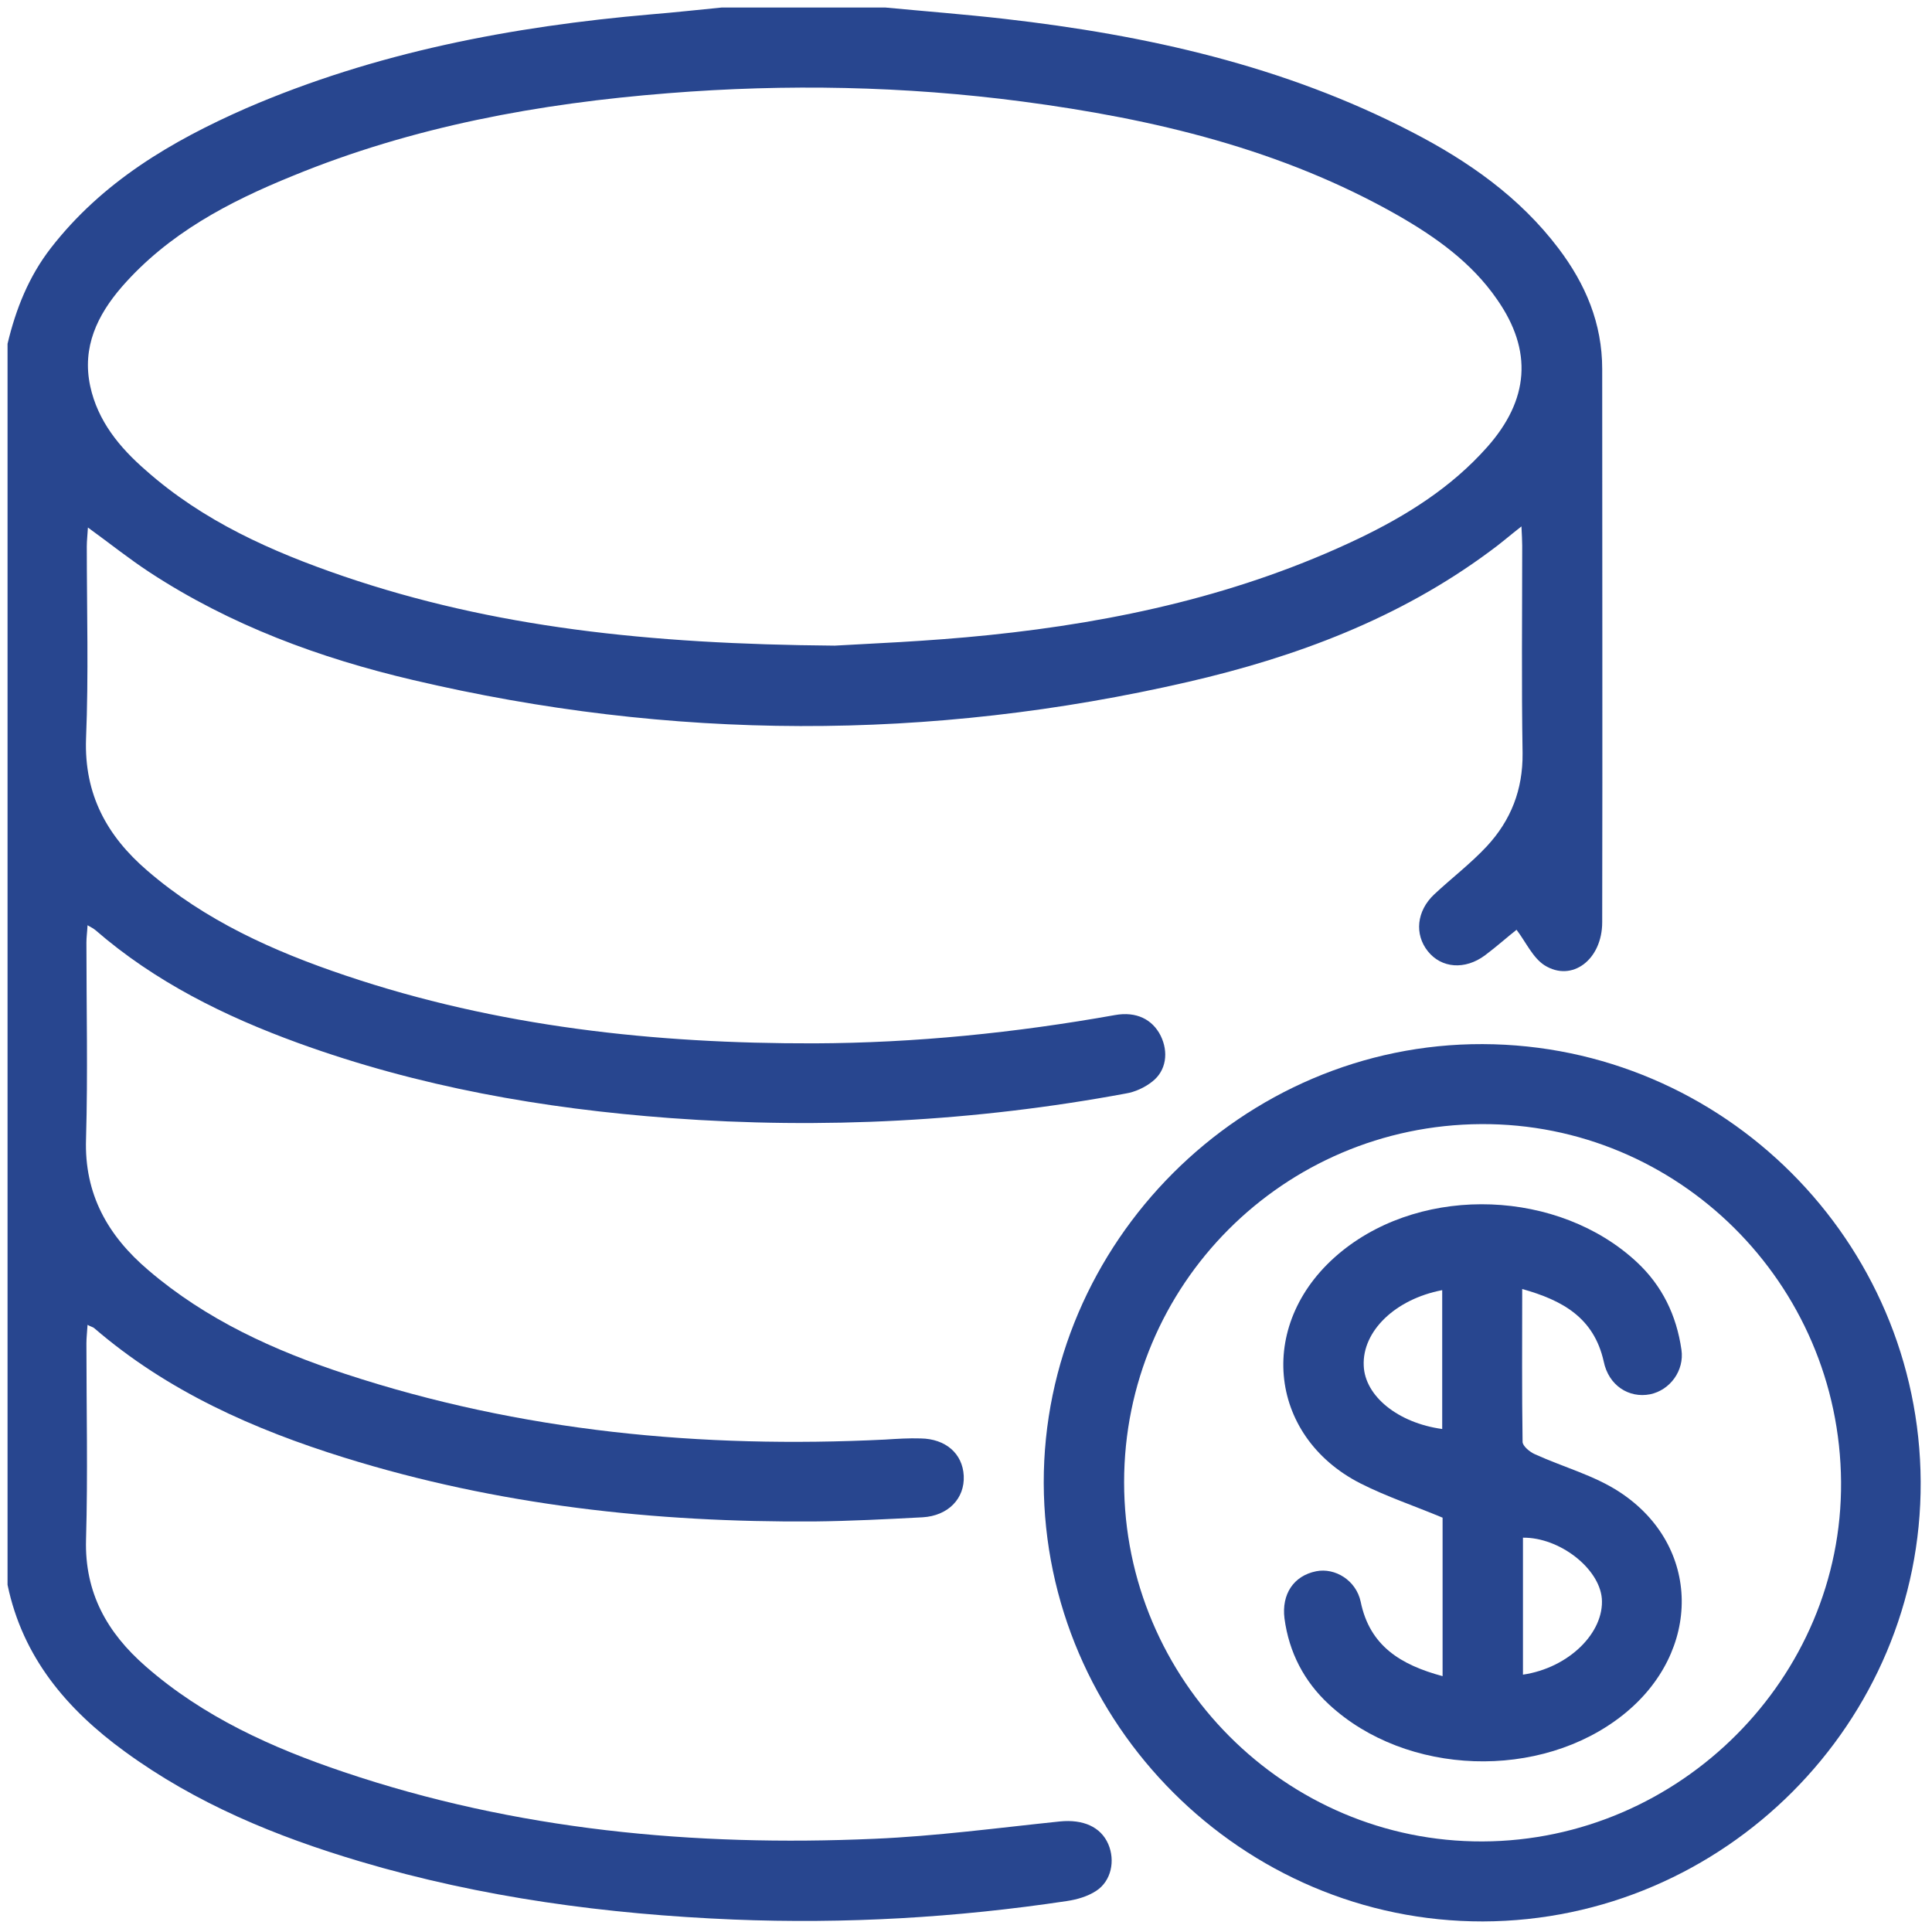<svg version="1.1" id="Layer_1" xmlns="http://www.w3.org/2000/svg" x="0" y="0" viewBox="0 0 512 512" style="enable-background:new 0 0 512 512" xml:space="preserve">
  <style>
    .st0{fill:transparent}
		.st1{fill:#28468f}
  </style>
  <g id="Ir1IEu.tif">
    <path class="st0" d="M234.7 2H510v508H2v-90c4 19.2 15.7 33 31.1 44.2C52 478 73.2 486.7 95.5 493.3c32.3 9.6 65.4 14 99 15.4 29.6 1.2 59-.5 88.3-4.9 2.7-.4 5.5-1.3 7.8-2.7 4-2.6 5.1-7.9 3.2-12.4-2-4.6-6.8-6.7-12.8-6-16.4 1.7-32.8 3.9-49.2 4.6-47.8 2.1-94.9-2.3-140.6-17.7-19-6.4-37.1-14.6-52.5-28-10.2-8.9-16.2-19.5-15.8-33.6.5-17.3.1-34.7.1-52 0-1.5.2-3.1.3-4.9 1 .5 1.5.6 1.8.9 19.3 16.8 42.2 26.8 66.3 34.3 40.5 12.7 82.2 17.3 124.5 16.9 9.6-.1 19.1-.6 28.7-1.1 6.8-.4 11.2-5 10.9-11-.3-5.9-4.8-9.9-11.4-9.9-3.1 0-6.3.2-9.4.3-48.7 2.4-96.6-2.1-143.1-17.4-18.9-6.2-36.8-14.4-52.2-27.5-10.7-9.1-17-20.1-16.5-34.8.6-17.3.1-34.7.1-52 0-1.4.2-2.8.3-4.6 1 .7 1.6.9 2.1 1.3 15.8 13.7 34.2 22.8 53.7 29.9 31.8 11.6 64.9 17.4 98.6 19.9 40.5 3 80.8.9 120.7-6.5 2.5-.5 5.1-1.6 7.1-3.2 3.7-3 4.4-7.8 2.2-12.1-2.2-4.4-6.4-6.5-12.1-5.5-26.4 4.7-52.9 7.5-79.7 7.5-42.3.1-84-4.5-124.3-18-19-6.4-37.1-14.6-52.5-27.8-10.7-9.2-16.7-20.2-16.2-34.9.6-17 .1-34 .2-51 0-1.6.2-3.1.3-5 5.8 4.2 10.9 8.3 16.4 11.9 21.4 13.9 45 22.7 69.7 28.5 68.4 16.2 137 16.3 205.5.5 28.6-6.6 55.9-16.7 79.8-34.5 2.7-2 5.3-4.2 8.5-6.7.1 2.2.2 3.7.2 5.1 0 18.3-.2 36.7.1 55 .1 9.7-3 17.9-9.5 24.7-4.3 4.5-9.3 8.4-13.9 12.7-4.7 4.4-5.3 10.6-1.7 15.1 3.6 4.4 9.8 5 15.1 1.1 3.2-2.3 6.1-4.9 8.4-6.8 2.5 3.3 4.3 7.4 7.4 9.4 7.2 4.6 15.3-1.5 15.3-11.4.1-48.9 0-97.7 0-146.6 0-12-4.4-22.5-11.6-32-10.3-13.6-23.9-23.1-38.8-30.8-33.9-17.5-70.4-25.6-108-30-10.6-1.2-21.1-2-31.6-3zm41.9 391c.1 64 52.6 116.3 116.4 116.2 64-.2 116.3-52.7 116-116.5-.3-63.8-52.3-115.7-116.1-116-63.6-.2-116.4 52.6-116.3 116.3z"/>
    <path class="st1" d="M234.7 2c10.5 1 21 1.8 31.5 3 37.6 4.3 74.1 12.4 108 30 14.9 7.7 28.5 17.2 38.8 30.8 7.2 9.5 11.6 19.9 11.6 32 0 48.9.1 97.7 0 146.6 0 9.9-8 16-15.3 11.4-3.1-2-4.9-6.1-7.4-9.4-2.3 1.8-5.2 4.4-8.4 6.8-5.3 3.9-11.5 3.4-15.1-1.1-3.6-4.5-3-10.7 1.7-15.1 4.6-4.3 9.6-8.1 13.9-12.7 6.4-6.9 9.6-15 9.5-24.7-.3-18.3-.1-36.6-.1-55 0-1.4-.1-2.9-.2-5.1-3.2 2.5-5.7 4.7-8.5 6.7-23.9 17.7-51.2 27.9-79.8 34.5-68.5 15.8-137.1 15.6-205.5-.5-24.7-5.8-48.3-14.5-69.7-28.5-5.5-3.6-10.6-7.7-16.4-11.9-.1 1.9-.3 3.5-.3 5 0 17 .5 34-.2 51-.5 14.7 5.5 25.7 16.2 34.9 15.4 13.3 33.5 21.4 52.5 27.8 40.3 13.6 82 18.1 124.3 18 26.8-.1 53.3-2.8 79.7-7.5 5.6-1 9.9 1.1 12.1 5.5 2.1 4.3 1.5 9.2-2.2 12.1-2 1.6-4.6 2.8-7.1 3.2-39.9 7.4-80.2 9.5-120.7 6.5-33.7-2.5-66.7-8.3-98.6-19.9-19.5-7.1-37.9-16.2-53.7-29.9-.5-.4-1-.7-2.1-1.3-.1 1.9-.3 3.2-.3 4.6 0 17.3.4 34.7-.1 52-.5 14.7 5.8 25.7 16.5 34.8 15.3 13.1 33.3 21.3 52.2 27.5 46.5 15.3 94.4 19.8 143.1 17.4 3.1-.2 6.3-.4 9.4-.3 6.6.1 11.1 4 11.4 9.9.3 6-4.1 10.6-10.9 11-9.6.5-19.1 1-28.7 1.1-42.3.3-84-4.3-124.5-16.9-24.1-7.5-46.9-17.6-66.3-34.3-.3-.3-.9-.4-1.8-.9-.1 1.8-.3 3.4-.3 4.9 0 17.3.4 34.7-.1 52-.4 14.1 5.6 24.7 15.8 33.6 15.3 13.4 33.5 21.6 52.5 28 45.6 15.4 92.8 19.8 140.6 17.7 16.4-.7 32.8-2.9 49.2-4.6 6.1-.6 10.8 1.4 12.8 6 1.9 4.4.8 9.8-3.2 12.4-2.3 1.5-5.1 2.3-7.8 2.7-29.3 4.4-58.7 6.1-88.3 4.9-33.6-1.4-66.7-5.8-99-15.4-22.2-6.6-43.4-15.3-62.3-29.1C17.7 453 6 439.2 2 420V91.1c2.2-9.2 5.6-17.8 11.5-25.4 13.6-17.5 31.9-28.3 51.7-37C99.4 13.9 135.6 7 172.6 3.8c6.2-.5 12.4-1.2 18.6-1.8h43.5zm-13.5 169.1c8.3-.5 24.6-1.1 40.9-2.8 34-3.5 67-10.8 98-25.6 12.7-6.1 24.5-13.5 34-24.2 11.1-12.5 12.2-25.5 2.6-39.2-6.7-9.7-16.1-16.4-26.2-22.2-30.9-17.6-64.8-25.6-99.6-30.2-31.2-4.1-62.5-4.7-93.8-2.2-34.2 2.7-67.6 8.8-99.5 21.9-17 6.9-33 15.3-45.3 29.4-6.5 7.5-10.6 16-8.4 26.3 2 9.3 7.8 16.3 14.7 22.3C53.8 138.1 72 146.2 91 152.7c39.6 13.5 80.6 18 130.2 18.4z"/>
    <path class="st0" d="M191.2 2c-6.2.6-12.4 1.3-18.6 1.8-37 3.2-73.1 10.1-107.3 25-19.8 8.6-38.2 19.4-51.7 37-6 7.5-9.4 16.1-11.6 25.3V2h189.2z"/>
    <path class="st1" d="M276.6 393c-.1-63.7 52.7-116.5 116.3-116.3 63.8.2 115.8 52.2 116.1 116 .3 63.8-52.1 116.3-116 116.5-63.7.1-116.2-52.3-116.4-116.2zm116.3 95c52.3-.2 95.4-43.4 95-95.3-.4-52.6-43.2-95.1-95.4-94.8-52.4.3-94.6 42.6-94.6 94.9 0 52.5 42.8 95.4 95 95.2z"/>
    <path class="st0" d="M221.2 171.1c-49.6-.4-90.6-4.9-130.3-18.4-19-6.5-37.2-14.6-52.4-28.1-6.9-6.1-12.7-13.1-14.7-22.3-2.1-10.3 2-18.8 8.5-26.3 12.2-14.1 28.3-22.5 45.2-29.4 31.9-13.1 65.3-19.2 99.5-21.9 31.4-2.5 62.7-2 93.8 2.2 34.8 4.6 68.7 12.7 99.6 30.2 10.1 5.7 19.5 12.5 26.2 22.2 9.5 13.7 8.5 26.7-2.6 39.2-9.5 10.7-21.3 18.1-34 24.2-31 14.9-64.1 22.2-98 25.6-16.2 1.6-32.5 2.2-40.8 2.8zM392.9 488c-52.2.2-95.1-42.8-95-95.2 0-52.3 42.2-94.6 94.6-94.9 52.3-.3 95 42.2 95.4 94.8.4 52-42.6 95.2-95 95.3zm10.5-146.4c10.8 3 19.1 7.5 21.5 19.1 1.3 6.3 6.7 9.8 12.3 8.7 5.3-1.1 9-6.3 8.3-11.8-1.3-9.1-5.1-17-11.9-23.3-20.5-19.1-56.1-20.5-78-2.9-23 18.5-19.9 49.1 4.8 61.6 7 3.5 14.4 6.1 21.8 9.1v42c-11.1-3-19.3-8-21.7-19.7-1.2-5.7-6.8-9.1-11.8-8.1-5.9 1.2-9.2 6.2-8.4 12.5 1.2 9 5.2 16.6 11.8 22.8 20.5 19 56.2 20.2 78 2.7 20.9-16.7 20.7-44.8-1-59-6.8-4.4-15-6.6-22.4-10-1.4-.6-3.3-2.1-3.3-3.3-.1-13.2 0-26.5 0-40.4z"/>
    <path class="st1" d="M403.4 341.6c0 13.9-.1 27.2.1 40.5 0 1.1 1.9 2.7 3.3 3.3 7.5 3.4 15.7 5.6 22.4 10 21.7 14.2 21.9 42.3 1 59-21.9 17.5-57.5 16.3-78-2.7-6.6-6.1-10.6-13.8-11.8-22.8-.8-6.4 2.4-11.3 8.4-12.5 5-1 10.6 2.4 11.8 8.1 2.4 11.7 10.6 16.7 21.7 19.7v-42c-7.4-3.1-14.9-5.6-21.8-9.1-24.7-12.6-27.8-43.1-4.8-61.6 21.9-17.6 57.4-16.2 78 2.9 6.8 6.3 10.6 14.2 11.9 23.3.8 5.5-3 10.7-8.3 11.8-5.6 1.1-11-2.3-12.3-8.7-2.6-11.6-10.9-16.2-21.6-19.2zm.2 102.2c12.2-1.8 21.6-11.2 20.9-20.2-.7-8-11.2-16.2-20.9-16.1v36.3zm-21.4-101.9c-12.5 2.4-21.2 10.9-20.8 20 .3 8.1 9.1 15.2 20.8 16.8v-36.8z"/>
    <path class="st0" d="M403.6 443.8v-36.3c9.7-.1 20.2 8.1 20.9 16.1.7 8.9-8.8 18.3-20.9 20.2zM382.2 341.9v36.8c-11.8-1.6-20.5-8.7-20.8-16.8-.4-9.1 8.3-17.6 20.8-20z"/>
  </g>
</svg>
